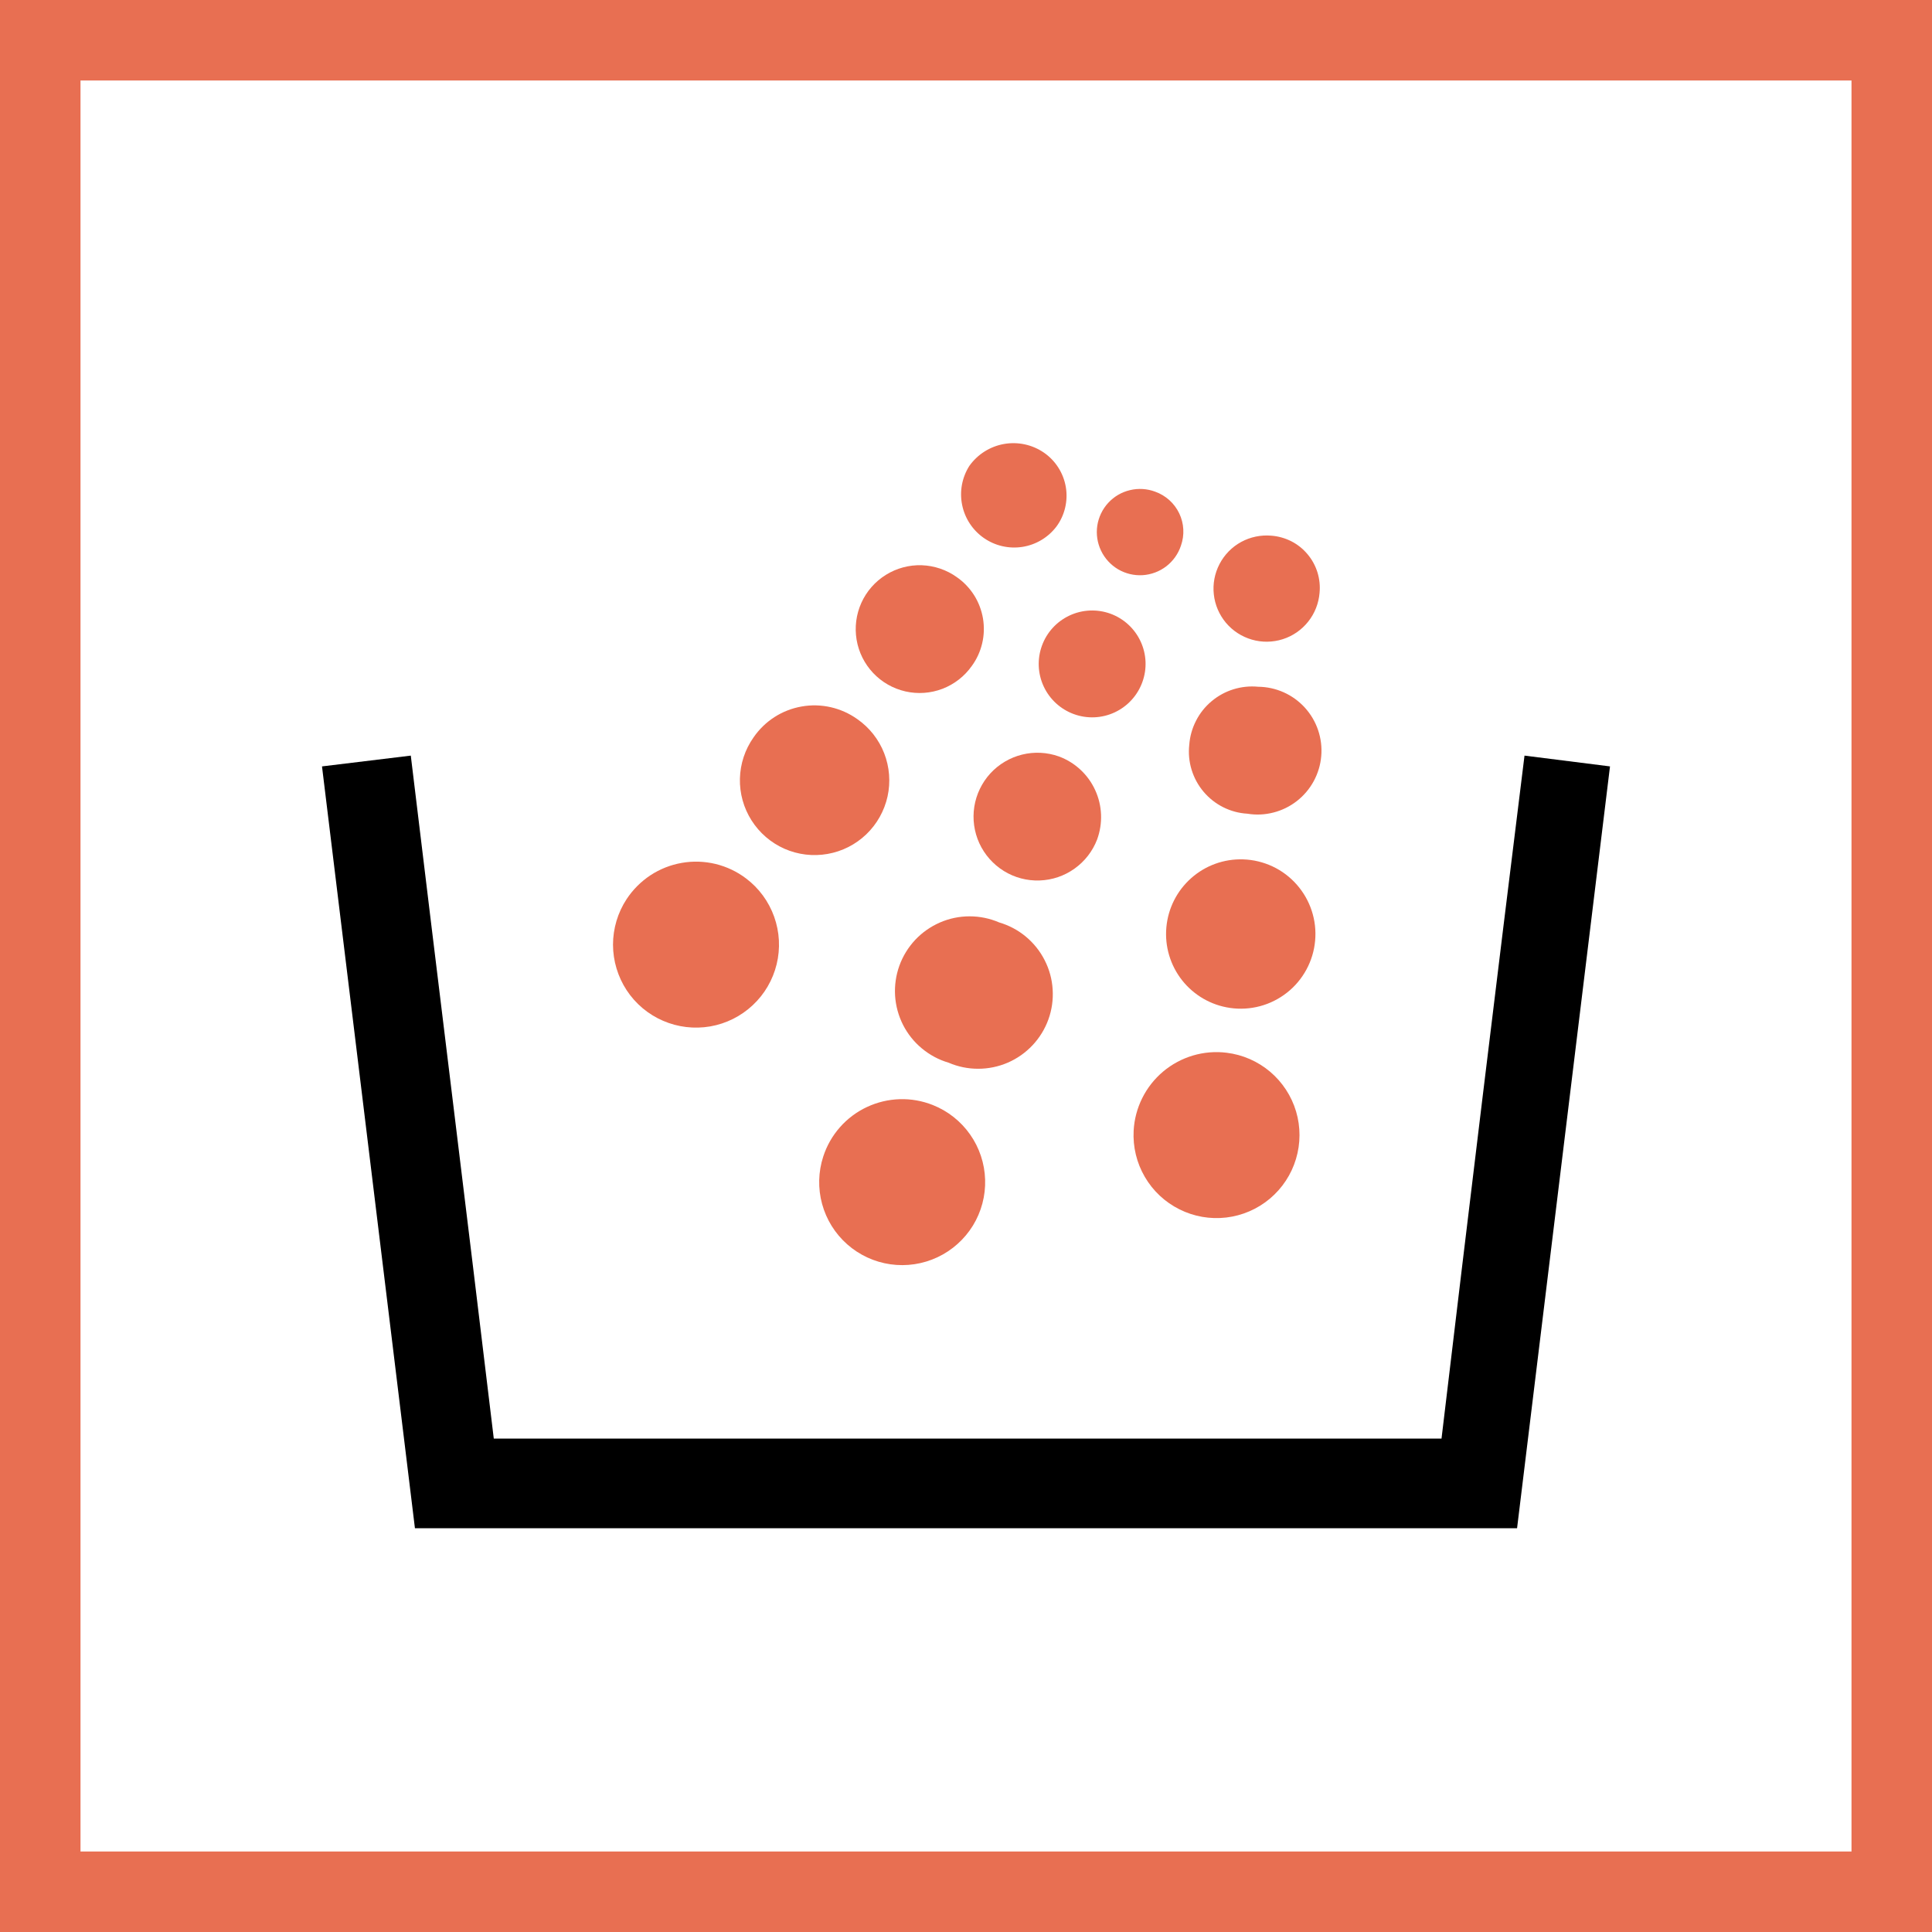 <svg width="48" height="48" viewBox="0 0 48 48" fill="none" xmlns="http://www.w3.org/2000/svg"><rect x="0" y="0" width="48" height="48" fill="#333333" stroke="none"/><path d="M1 1H47V47H1V1Z" stroke-width="2" fill="white" stroke="#E86F52"/><path d="M40 19.041L37.691 37.969H10.309L8 19.041L10.206 18.773C10.887 24.423 11.588 30.072 12.268 35.742H35.814C36.488 30.079 37.175 24.423 37.876 18.773L40 19.041Z" fill="black"/><path d="M31.616 21.526C31.387 21.419 31.139 21.359 30.887 21.351C30.413 21.335 29.951 21.501 29.596 21.816C29.241 22.13 29.02 22.568 28.978 23.04C28.935 23.512 29.076 23.983 29.369 24.355C29.663 24.727 30.088 24.973 30.557 25.041C30.807 25.078 31.061 25.063 31.305 24.998C31.549 24.933 31.777 24.818 31.975 24.662C32.174 24.506 32.338 24.31 32.458 24.088C32.578 23.866 32.652 23.622 32.674 23.37C32.697 23.119 32.668 22.866 32.589 22.626C32.51 22.386 32.383 22.165 32.215 21.975C32.048 21.786 31.844 21.633 31.616 21.526Z" fill="#E86F52"/><path d="M32.083 13.448C31.929 13.37 31.76 13.322 31.588 13.309C31.327 13.286 31.066 13.34 30.836 13.465C30.607 13.59 30.42 13.781 30.299 14.013C30.178 14.245 30.128 14.507 30.157 14.767C30.185 15.027 30.29 15.272 30.458 15.473C30.627 15.673 30.85 15.818 31.102 15.891C31.353 15.964 31.62 15.96 31.869 15.881C32.118 15.802 32.338 15.65 32.501 15.445C32.664 15.241 32.762 14.992 32.784 14.732C32.801 14.56 32.783 14.386 32.732 14.22C32.68 14.055 32.597 13.901 32.485 13.769C32.374 13.636 32.237 13.527 32.083 13.448Z" fill="#E86F52"/><path d="M31.892 17.2C31.692 17.111 31.476 17.064 31.258 17.062C31.05 17.042 30.841 17.064 30.642 17.126C30.443 17.188 30.258 17.29 30.099 17.424C29.939 17.558 29.808 17.723 29.714 17.909C29.619 18.095 29.562 18.297 29.547 18.505C29.524 18.713 29.543 18.924 29.605 19.124C29.666 19.324 29.767 19.51 29.902 19.67C30.037 19.83 30.203 19.961 30.39 20.055C30.577 20.149 30.781 20.204 30.99 20.216C31.206 20.252 31.426 20.242 31.638 20.187C31.85 20.133 32.048 20.036 32.221 19.901C32.393 19.767 32.536 19.598 32.64 19.406C32.744 19.213 32.808 19.002 32.826 18.784C32.845 18.566 32.818 18.347 32.748 18.14C32.678 17.932 32.565 17.742 32.418 17.58C32.271 17.419 32.092 17.289 31.892 17.2Z" fill="#E86F52"/><path d="M31.556 26.627C31.249 26.368 30.873 26.203 30.474 26.155C30.194 26.12 29.909 26.144 29.638 26.224C29.367 26.305 29.115 26.44 28.898 26.622C28.682 26.804 28.505 27.028 28.379 27.281C28.253 27.534 28.18 27.81 28.165 28.093C28.144 28.494 28.24 28.893 28.443 29.24C28.645 29.587 28.944 29.867 29.304 30.046C29.663 30.226 30.067 30.296 30.466 30.249C30.865 30.202 31.242 30.039 31.549 29.781C31.857 29.522 32.083 29.18 32.198 28.795C32.314 28.41 32.315 28 32.201 27.615C32.087 27.23 31.862 26.887 31.556 26.627Z" fill="#E86F52"/><path d="M26.295 11.619C26.202 11.472 26.081 11.346 25.938 11.247C25.648 11.047 25.29 10.969 24.942 11.031C24.595 11.093 24.286 11.289 24.082 11.577C23.9 11.865 23.836 12.211 23.904 12.545C23.971 12.878 24.165 13.173 24.444 13.367C24.723 13.561 25.067 13.64 25.403 13.587C25.739 13.534 26.041 13.353 26.247 13.082C26.35 12.943 26.423 12.783 26.463 12.615C26.503 12.446 26.509 12.271 26.48 12.1C26.451 11.929 26.388 11.765 26.295 11.619Z" fill="#E86F52"/><path d="M24.201 14.787C24.089 14.611 23.944 14.459 23.773 14.34C23.518 14.157 23.213 14.054 22.899 14.043C22.585 14.033 22.274 14.117 22.008 14.283C21.741 14.45 21.529 14.691 21.4 14.978C21.271 15.265 21.23 15.583 21.282 15.894C21.334 16.204 21.477 16.491 21.693 16.72C21.909 16.949 22.188 17.108 22.495 17.178C22.801 17.248 23.122 17.225 23.416 17.113C23.709 17 23.963 16.803 24.144 16.546C24.267 16.378 24.354 16.187 24.402 15.984C24.45 15.781 24.456 15.571 24.422 15.365C24.387 15.16 24.312 14.963 24.201 14.787Z" fill="#E86F52"/><path d="M21.967 18.713C21.833 18.371 21.601 18.076 21.299 17.866C21.101 17.725 20.876 17.624 20.639 17.57C20.401 17.516 20.155 17.51 19.915 17.553C19.675 17.595 19.446 17.684 19.241 17.816C19.036 17.948 18.86 18.119 18.722 18.32C18.51 18.62 18.392 18.976 18.383 19.344C18.374 19.711 18.475 20.073 18.672 20.383C18.869 20.693 19.153 20.938 19.489 21.087C19.826 21.235 20.198 21.28 20.56 21.216C20.922 21.153 21.257 20.983 21.522 20.729C21.788 20.474 21.971 20.147 22.051 19.788C22.13 19.43 22.1 19.055 21.967 18.713Z" fill="#E86F52"/><path d="M19.234 22.776C19.099 22.398 18.857 22.067 18.536 21.825C18.311 21.654 18.053 21.532 17.778 21.465C17.503 21.399 17.218 21.389 16.94 21.438C16.661 21.486 16.396 21.591 16.16 21.746C15.924 21.902 15.722 22.104 15.567 22.34C15.347 22.676 15.23 23.07 15.23 23.471C15.231 23.873 15.349 24.266 15.569 24.602C15.79 24.938 16.104 25.202 16.473 25.361C16.842 25.521 17.249 25.569 17.645 25.501C18.041 25.432 18.408 25.249 18.701 24.974C18.995 24.7 19.201 24.346 19.296 23.955C19.391 23.564 19.369 23.155 19.234 22.776Z" fill="#E86F52"/><path d="M29.298 12.755C29.178 12.503 28.963 12.31 28.701 12.216C28.501 12.141 28.283 12.127 28.075 12.177C27.866 12.226 27.678 12.336 27.533 12.494C27.388 12.652 27.294 12.849 27.262 13.06C27.23 13.272 27.263 13.488 27.355 13.681C27.447 13.874 27.595 14.035 27.779 14.144C27.963 14.252 28.176 14.303 28.389 14.29C28.603 14.276 28.808 14.199 28.977 14.069C29.146 13.938 29.273 13.76 29.34 13.557C29.433 13.294 29.418 13.006 29.298 12.755Z" fill="#E86F52"/><path d="M28.337 15.934C28.188 15.614 27.919 15.368 27.588 15.247C27.257 15.127 26.892 15.143 26.573 15.292C26.254 15.441 26.007 15.71 25.887 16.041C25.766 16.372 25.782 16.737 25.931 17.056C26.005 17.214 26.109 17.356 26.238 17.474C26.366 17.591 26.517 17.683 26.68 17.742C27.011 17.863 27.376 17.847 27.695 17.698C28.014 17.549 28.261 17.279 28.381 16.948C28.502 16.618 28.486 16.253 28.337 15.934Z" fill="#E86F52"/><path d="M27.209 19.629C27.032 19.242 26.708 18.942 26.309 18.794C26.015 18.689 25.696 18.673 25.393 18.748C25.09 18.823 24.815 18.986 24.604 19.216C24.393 19.447 24.255 19.735 24.206 20.043C24.158 20.352 24.202 20.668 24.332 20.952C24.463 21.236 24.675 21.475 24.941 21.64C25.206 21.804 25.515 21.886 25.827 21.875C26.14 21.865 26.442 21.763 26.696 21.581C26.951 21.4 27.146 21.148 27.258 20.856C27.404 20.456 27.387 20.015 27.209 19.629Z" fill="#E86F52"/><path d="M25.488 23.271C25.293 23.109 25.068 22.989 24.825 22.918C24.592 22.817 24.342 22.766 24.089 22.766C23.835 22.766 23.585 22.818 23.353 22.919C23.121 23.02 22.911 23.167 22.738 23.351C22.565 23.536 22.431 23.754 22.345 23.992C22.259 24.23 22.223 24.483 22.238 24.736C22.254 24.988 22.321 25.235 22.435 25.461C22.55 25.687 22.709 25.887 22.904 26.048C23.099 26.21 23.324 26.331 23.567 26.402C23.799 26.502 24.05 26.554 24.303 26.553C24.556 26.553 24.807 26.501 25.039 26.401C25.271 26.3 25.48 26.153 25.654 25.968C25.827 25.784 25.961 25.566 26.047 25.328C26.133 25.09 26.169 24.837 26.153 24.584C26.138 24.331 26.071 24.084 25.956 23.859C25.842 23.633 25.682 23.433 25.488 23.271Z" fill="#E86F52"/><path d="M24.102 28.186C23.871 27.857 23.549 27.602 23.175 27.454C22.913 27.35 22.633 27.3 22.351 27.309C22.07 27.318 21.793 27.384 21.538 27.504C21.283 27.623 21.055 27.794 20.868 28.006C20.682 28.217 20.541 28.464 20.454 28.732C20.329 29.114 20.319 29.525 20.425 29.913C20.531 30.301 20.748 30.65 21.05 30.916C21.351 31.182 21.724 31.354 22.122 31.411C22.521 31.468 22.927 31.407 23.291 31.236C23.655 31.065 23.961 30.791 24.172 30.449C24.382 30.106 24.488 29.709 24.475 29.307C24.463 28.905 24.333 28.515 24.102 28.186Z" fill="#E86F52"/></svg>